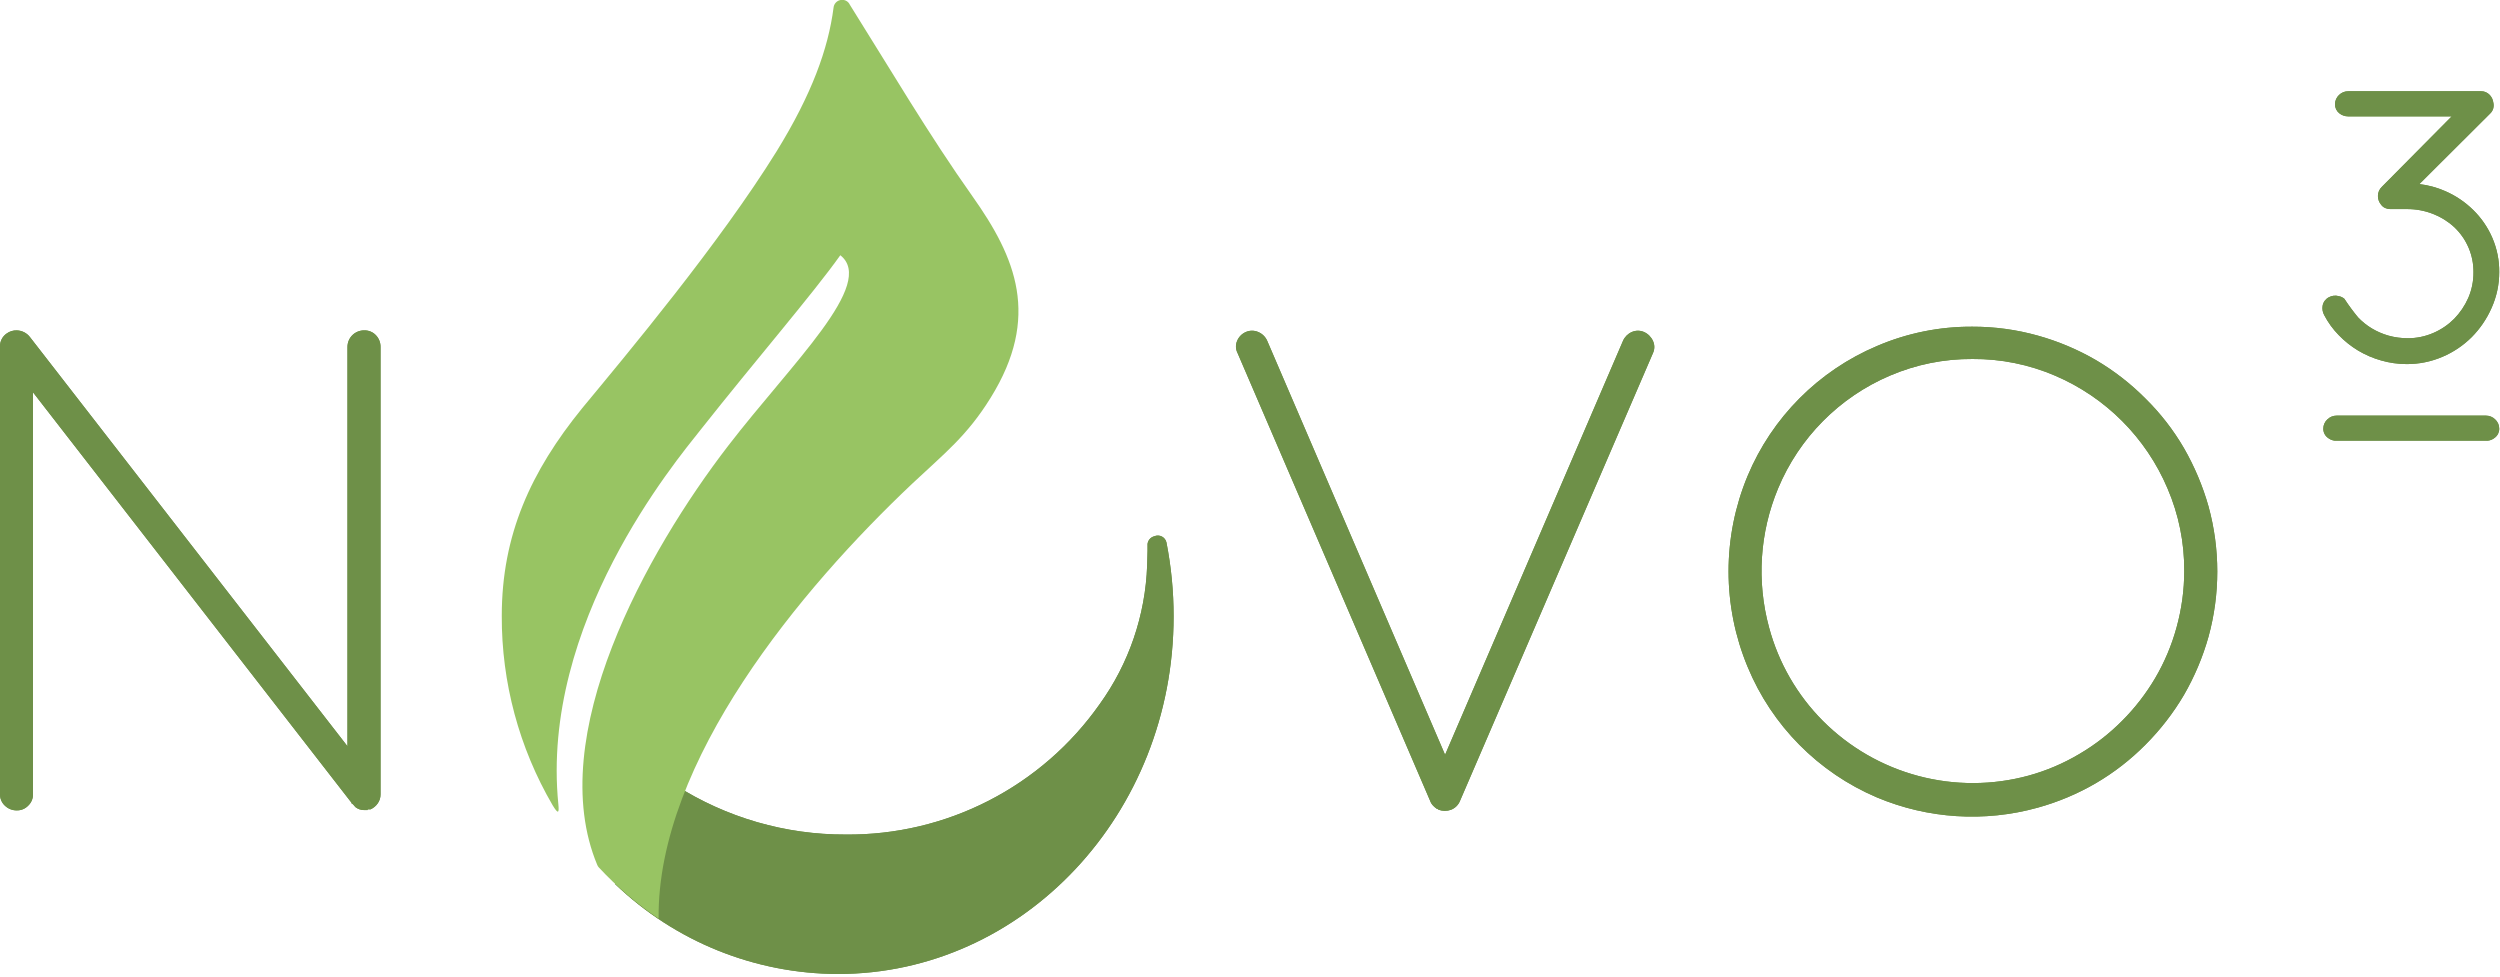<?xml version="1.0" encoding="UTF-8"?> <svg xmlns="http://www.w3.org/2000/svg" width="325" height="127" viewBox="0 0 325 127" fill="none"> <g clip-path="url(#clip0_5_25)"> <path d="M256.42 46.67C252.736 46.646 249.087 47.381 245.7 48.83C239.121 51.634 233.9 56.899 231.15 63.5C228.762 69.226 228.35 75.584 229.98 81.57C231.211 86.162 233.625 90.352 236.98 93.72C240.413 97.157 244.693 99.625 249.388 100.874C254.082 102.123 259.023 102.108 263.71 100.83C266.015 100.197 268.224 99.259 270.28 98.04C272.319 96.847 274.195 95.395 275.86 93.72C277.526 92.056 278.974 90.188 280.17 88.16C281.383 86.096 282.318 83.88 282.95 81.57C283.612 79.183 283.949 76.717 283.95 74.24C283.976 70.549 283.237 66.892 281.78 63.5C278.982 56.9 273.734 51.641 267.14 48.83C263.753 47.38 260.104 46.644 256.42 46.67ZM160.88 45.89C160.755 45.651 160.685 45.387 160.674 45.117C160.664 44.847 160.714 44.578 160.82 44.33C161.03 43.805 161.44 43.384 161.96 43.16C162.214 43.048 162.488 42.991 162.765 42.991C163.042 42.991 163.316 43.048 163.57 43.16C164.094 43.377 164.514 43.79 164.74 44.31L187.86 98.12L210.99 44.31C211.214 43.795 211.625 43.384 212.14 43.16C212.389 43.049 212.658 42.992 212.93 42.992C213.202 42.992 213.471 43.049 213.72 43.16C214.242 43.391 214.659 43.808 214.89 44.33C215.004 44.574 215.062 44.84 215.062 45.11C215.062 45.38 215.004 45.646 214.89 45.89L189.81 104.09C189.706 104.358 189.547 104.601 189.344 104.804C189.141 105.007 188.898 105.166 188.63 105.27C188.114 105.46 187.546 105.46 187.03 105.27L186.89 105.17C186.852 105.168 186.814 105.158 186.78 105.141C186.745 105.124 186.715 105.1 186.69 105.07L186.5 104.92L186.3 104.73C186.125 104.548 185.992 104.329 185.91 104.09L160.88 45.89ZM304.8 38.89C305.337 39.708 305.918 40.495 306.54 41.25C307.069 41.808 307.671 42.292 308.33 42.69C309.009 43.097 309.739 43.413 310.5 43.63C311.314 43.857 312.155 43.971 313 43.97C314.142 43.975 315.272 43.744 316.32 43.29C317.336 42.856 318.259 42.231 319.04 41.45C319.813 40.658 320.436 39.733 320.88 38.72C321.331 37.672 321.559 36.541 321.55 35.4C321.562 34.297 321.344 33.204 320.91 32.19C320.477 31.175 319.836 30.263 319.03 29.51C318.226 28.772 317.289 28.192 316.27 27.8C315.202 27.385 314.066 27.175 312.92 27.18H310.71C310.489 27.179 310.271 27.131 310.07 27.04C309.847 26.941 309.657 26.782 309.52 26.58C309.264 26.267 309.126 25.874 309.13 25.47C309.13 25.247 309.176 25.025 309.266 24.821C309.355 24.616 309.486 24.432 309.65 24.28L318.72 15.13H305.27C304.844 15.134 304.43 14.989 304.1 14.72C303.925 14.58 303.785 14.402 303.689 14.199C303.594 13.996 303.546 13.774 303.55 13.55C303.55 13.325 303.596 13.102 303.685 12.896C303.775 12.69 303.906 12.504 304.07 12.35C304.228 12.193 304.415 12.069 304.621 11.985C304.827 11.901 305.048 11.859 305.27 11.86H322.52C322.728 11.854 322.936 11.892 323.129 11.971C323.322 12.05 323.496 12.169 323.64 12.32C323.909 12.59 324.081 12.942 324.13 13.32C324.19 13.566 324.19 13.824 324.13 14.07C324.061 14.334 323.919 14.573 323.72 14.76L314.52 23.93C315.675 24.067 316.804 24.373 317.87 24.84C319.228 25.428 320.465 26.262 321.52 27.3C322.572 28.332 323.414 29.558 324 30.91C324.609 32.321 324.916 33.843 324.9 35.38C324.901 36.987 324.561 38.575 323.9 40.04C323.279 41.45 322.404 42.735 321.32 43.83C320.225 44.918 318.932 45.787 317.51 46.39C316.038 47.02 314.451 47.34 312.85 47.33C311.733 47.329 310.623 47.171 309.55 46.86C308.497 46.566 307.488 46.132 306.55 45.57C305.631 45.014 304.787 44.342 304.04 43.57C303.286 42.801 302.649 41.925 302.15 40.97C301.942 40.596 301.868 40.162 301.94 39.74C301.982 39.509 302.075 39.291 302.214 39.102C302.353 38.914 302.532 38.759 302.74 38.65C302.938 38.54 303.155 38.469 303.38 38.444C303.605 38.418 303.833 38.437 304.05 38.5C304.329 38.553 304.588 38.681 304.8 38.87V38.89ZM303.52 57.29C303.177 57.251 302.854 57.111 302.59 56.89C302.412 56.752 302.268 56.575 302.171 56.372C302.074 56.168 302.025 55.945 302.03 55.72C302.029 55.494 302.076 55.27 302.167 55.064C302.259 54.857 302.392 54.672 302.56 54.52C302.883 54.203 303.318 54.027 303.77 54.03H323.17C323.392 54.029 323.613 54.071 323.819 54.155C324.025 54.239 324.212 54.363 324.37 54.52C324.538 54.672 324.671 54.857 324.763 55.064C324.854 55.27 324.901 55.494 324.9 55.72C324.905 55.945 324.856 56.168 324.759 56.372C324.662 56.575 324.518 56.752 324.34 56.89C324.077 57.113 323.753 57.252 323.41 57.29H303.52ZM151.64 70.52C152.261 73.682 152.572 76.897 152.57 80.12C152.57 105.8 133.03 126.62 108.92 126.62C98.136 126.588 87.778 122.41 79.99 114.95C79.965 114.881 79.945 114.811 79.93 114.74C79.08 111.03 83.07 102.53 82.22 98.82C84.012 100.016 85.875 101.102 87.8 102.07C94.415 106.29 102.104 108.519 109.95 108.49C116.411 108.549 122.79 107.038 128.538 104.087C134.286 101.136 139.232 96.834 142.95 91.55C146.756 86.273 148.907 79.983 149.13 73.48C149.13 72.86 149.18 72.24 149.18 71.62C149.18 71.31 149.18 71.01 149.18 70.71C149.21 70.473 149.311 70.25 149.469 70.072C149.628 69.893 149.838 69.767 150.07 69.71C150.225 69.644 150.393 69.614 150.561 69.62C150.73 69.627 150.895 69.67 151.045 69.747C151.194 69.825 151.325 69.934 151.428 70.067C151.531 70.201 151.603 70.356 151.64 70.52ZM45.76 104.52L45.65 104.28L45.56 104.18L4.29 51V103.25C4.294 103.526 4.242 103.8 4.135 104.055C4.028 104.31 3.87 104.539 3.67 104.73C3.478 104.931 3.247 105.09 2.99 105.197C2.734 105.304 2.458 105.356 2.18 105.35C1.894 105.354 1.609 105.301 1.343 105.194C1.077 105.088 0.835 104.93 0.63 104.73C0.428 104.54 0.268 104.311 0.16 104.056C0.051 103.801 -0.003 103.527 1.68226e-05 103.25V45.05C-0.008 44.713 0.07 44.38 0.225 44.081C0.381 43.782 0.61 43.527 0.89 43.34C1.266 43.073 1.719 42.936 2.18 42.95C2.514 42.958 2.843 43.041 3.141 43.193C3.439 43.346 3.698 43.563 3.9 43.83L45.17 97.01V45.1C45.17 44.815 45.227 44.533 45.337 44.27C45.446 44.007 45.608 43.769 45.81 43.569C46.013 43.369 46.254 43.211 46.518 43.105C46.782 42.999 47.065 42.946 47.35 42.95C47.636 42.941 47.92 42.993 48.184 43.104C48.448 43.214 48.686 43.38 48.88 43.59C49.265 43.998 49.477 44.539 49.47 45.1V103.25C49.478 103.684 49.345 104.109 49.09 104.46C48.858 104.786 48.544 105.045 48.18 105.21C48.12 105.21 48.07 105.21 48.05 105.21C48.041 105.217 48.031 105.22 48.02 105.22C48.009 105.22 47.999 105.217 47.99 105.21H47.79V105.31H47.34C46.927 105.314 46.524 105.176 46.2 104.92L46.04 104.73C45.975 104.668 45.915 104.601 45.86 104.53L45.76 104.52ZM256.42 42.47C259.283 42.464 262.133 42.851 264.89 43.62C267.542 44.356 270.09 45.428 272.47 46.81C274.823 48.193 276.987 49.873 278.91 51.81C280.855 53.725 282.537 55.891 283.91 58.25C285.284 60.639 286.359 63.188 287.11 65.84C288.628 71.378 288.628 77.222 287.11 82.76C286.365 85.414 285.289 87.964 283.91 90.35C282.522 92.705 280.842 94.876 278.91 96.81C276.99 98.749 274.825 100.43 272.47 101.81C270.092 103.196 267.544 104.268 264.89 105C257.978 106.917 250.623 106.448 244.01 103.67C236.386 100.432 230.341 94.326 227.18 86.67C225.549 82.743 224.71 78.532 224.71 74.28C224.71 70.028 225.549 65.817 227.18 61.89C230.362 54.269 236.404 48.198 244.01 44.98C247.93 43.298 252.155 42.444 256.42 42.47Z" fill="#6E9048"></path> <path d="M256.42 46.67C252.736 46.646 249.087 47.381 245.7 48.83C239.121 51.634 233.9 56.899 231.15 63.5C228.762 69.226 228.35 75.584 229.98 81.57C231.211 86.162 233.625 90.352 236.98 93.72C240.413 97.157 244.693 99.625 249.388 100.874C254.082 102.123 259.023 102.108 263.71 100.83C266.015 100.197 268.224 99.259 270.28 98.04C272.319 96.847 274.195 95.395 275.86 93.72C277.526 92.056 278.974 90.188 280.17 88.16C281.383 86.096 282.318 83.88 282.95 81.57C283.612 79.183 283.949 76.717 283.95 74.24C283.976 70.549 283.237 66.892 281.78 63.5C278.982 56.9 273.734 51.641 267.14 48.83C263.753 47.38 260.104 46.644 256.42 46.67ZM160.88 45.89C160.755 45.651 160.685 45.387 160.674 45.117C160.664 44.847 160.714 44.578 160.82 44.33C161.03 43.805 161.44 43.384 161.96 43.16C162.214 43.048 162.488 42.991 162.765 42.991C163.042 42.991 163.316 43.048 163.57 43.16C164.094 43.377 164.514 43.79 164.74 44.31L187.86 98.12L210.99 44.31C211.214 43.795 211.625 43.384 212.14 43.16C212.389 43.049 212.658 42.992 212.93 42.992C213.202 42.992 213.471 43.049 213.72 43.16C214.242 43.391 214.659 43.808 214.89 44.33C215.004 44.574 215.062 44.84 215.062 45.11C215.062 45.38 215.004 45.646 214.89 45.89L189.81 104.09C189.706 104.358 189.547 104.601 189.344 104.804C189.141 105.007 188.898 105.166 188.63 105.27C188.114 105.46 187.546 105.46 187.03 105.27L186.89 105.17C186.852 105.168 186.814 105.158 186.78 105.141C186.745 105.124 186.715 105.1 186.69 105.07L186.5 104.92L186.3 104.73C186.125 104.548 185.992 104.329 185.91 104.09L160.88 45.89ZM304.8 38.89C305.337 39.708 305.918 40.495 306.54 41.25C307.069 41.808 307.671 42.292 308.33 42.69C309.009 43.097 309.739 43.413 310.5 43.63C311.314 43.857 312.155 43.971 313 43.97C314.142 43.975 315.272 43.744 316.32 43.29C317.336 42.856 318.259 42.231 319.04 41.45C319.813 40.658 320.436 39.733 320.88 38.72C321.331 37.672 321.559 36.541 321.55 35.4C321.562 34.297 321.344 33.204 320.91 32.19C320.477 31.175 319.836 30.263 319.03 29.51C318.226 28.772 317.289 28.192 316.27 27.8C315.202 27.385 314.066 27.175 312.92 27.18H310.71C310.489 27.179 310.271 27.131 310.07 27.04C309.847 26.941 309.657 26.782 309.52 26.58C309.264 26.267 309.126 25.874 309.13 25.47C309.13 25.247 309.176 25.025 309.266 24.821C309.355 24.616 309.486 24.432 309.65 24.28L318.72 15.13H305.27C304.844 15.134 304.43 14.989 304.1 14.72C303.925 14.58 303.785 14.402 303.689 14.199C303.594 13.996 303.546 13.774 303.55 13.55C303.55 13.325 303.596 13.102 303.685 12.896C303.775 12.69 303.906 12.504 304.07 12.35C304.228 12.193 304.415 12.069 304.621 11.985C304.827 11.901 305.048 11.859 305.27 11.86H322.52C322.728 11.854 322.936 11.892 323.129 11.971C323.322 12.05 323.496 12.169 323.64 12.32C323.909 12.59 324.081 12.942 324.13 13.32C324.19 13.566 324.19 13.824 324.13 14.07C324.061 14.334 323.919 14.573 323.72 14.76L314.52 23.93C315.675 24.067 316.804 24.373 317.87 24.84C319.228 25.428 320.465 26.262 321.52 27.3C322.572 28.332 323.414 29.558 324 30.91C324.609 32.321 324.916 33.843 324.9 35.38C324.901 36.987 324.561 38.575 323.9 40.04C323.279 41.45 322.404 42.735 321.32 43.83C320.225 44.918 318.932 45.787 317.51 46.39C316.038 47.02 314.451 47.34 312.85 47.33C311.733 47.329 310.623 47.171 309.55 46.86C308.497 46.566 307.488 46.132 306.55 45.57C305.631 45.014 304.787 44.342 304.04 43.57C303.286 42.801 302.649 41.925 302.15 40.97C301.942 40.596 301.868 40.162 301.94 39.74C301.982 39.509 302.075 39.291 302.214 39.102C302.353 38.914 302.532 38.759 302.74 38.65C302.938 38.54 303.155 38.469 303.38 38.444C303.605 38.418 303.833 38.437 304.05 38.5C304.329 38.553 304.588 38.681 304.8 38.87V38.89ZM303.52 57.29C303.177 57.251 302.854 57.111 302.59 56.89C302.412 56.752 302.268 56.575 302.171 56.372C302.074 56.168 302.025 55.945 302.03 55.72C302.029 55.494 302.076 55.27 302.167 55.064C302.259 54.857 302.392 54.672 302.56 54.52C302.883 54.203 303.318 54.027 303.77 54.03H323.17C323.392 54.029 323.613 54.071 323.819 54.155C324.025 54.239 324.212 54.363 324.37 54.52C324.538 54.672 324.671 54.857 324.763 55.064C324.854 55.27 324.901 55.494 324.9 55.72C324.905 55.945 324.856 56.168 324.759 56.372C324.662 56.575 324.518 56.752 324.34 56.89C324.077 57.113 323.753 57.252 323.41 57.29H303.52ZM151.64 70.52C152.261 73.682 152.572 76.897 152.57 80.12C152.57 105.8 133.03 126.62 108.92 126.62C98.136 126.588 87.778 122.41 79.99 114.95C79.965 114.881 79.945 114.811 79.93 114.74C79.08 111.03 83.07 102.53 82.22 98.82C84.012 100.016 85.875 101.102 87.8 102.07C94.415 106.29 102.104 108.519 109.95 108.49C116.411 108.549 122.79 107.038 128.538 104.087C134.286 101.136 139.232 96.834 142.95 91.55C146.756 86.273 148.907 79.983 149.13 73.48C149.13 72.86 149.18 72.24 149.18 71.62C149.18 71.31 149.18 71.01 149.18 70.71C149.21 70.473 149.311 70.25 149.469 70.072C149.628 69.893 149.838 69.767 150.07 69.71C150.225 69.644 150.393 69.614 150.561 69.62C150.73 69.627 150.895 69.67 151.045 69.747C151.194 69.825 151.325 69.934 151.428 70.067C151.531 70.201 151.603 70.356 151.64 70.52ZM45.76 104.52L45.65 104.28L45.56 104.18L4.29 51V103.25C4.294 103.526 4.242 103.8 4.135 104.055C4.028 104.31 3.87 104.539 3.67 104.73C3.478 104.931 3.247 105.09 2.99 105.197C2.734 105.304 2.458 105.356 2.18 105.35C1.894 105.354 1.609 105.301 1.343 105.194C1.077 105.088 0.835 104.93 0.63 104.73C0.428 104.54 0.268 104.311 0.16 104.056C0.051 103.801 -0.003 103.527 1.68226e-05 103.25V45.05C-0.008 44.713 0.07 44.38 0.225 44.081C0.381 43.782 0.61 43.527 0.89 43.34C1.266 43.073 1.719 42.936 2.18 42.95C2.514 42.958 2.843 43.041 3.141 43.193C3.439 43.346 3.698 43.563 3.9 43.83L45.17 97.01V45.1C45.17 44.815 45.227 44.533 45.337 44.27C45.446 44.007 45.608 43.769 45.81 43.569C46.013 43.369 46.254 43.211 46.518 43.105C46.782 42.999 47.065 42.946 47.35 42.95C47.636 42.941 47.92 42.993 48.184 43.104C48.448 43.214 48.686 43.38 48.88 43.59C49.265 43.998 49.477 44.539 49.47 45.1V103.25C49.478 103.684 49.345 104.109 49.09 104.46C48.858 104.786 48.544 105.045 48.18 105.21C48.12 105.21 48.07 105.21 48.05 105.21C48.041 105.217 48.031 105.22 48.02 105.22C48.009 105.22 47.999 105.217 47.99 105.21H47.79V105.31H47.34C46.927 105.314 46.524 105.176 46.2 104.92L46.04 104.73C45.975 104.668 45.915 104.601 45.86 104.53L45.76 104.52ZM256.42 42.47C259.283 42.464 262.133 42.851 264.89 43.62C267.542 44.356 270.09 45.428 272.47 46.81C274.823 48.193 276.987 49.873 278.91 51.81C280.855 53.725 282.537 55.891 283.91 58.25C285.284 60.639 286.359 63.188 287.11 65.84C288.628 71.378 288.628 77.222 287.11 82.76C286.365 85.414 285.289 87.964 283.91 90.35C282.522 92.705 280.842 94.876 278.91 96.81C276.99 98.749 274.825 100.43 272.47 101.81C270.092 103.196 267.544 104.268 264.89 105C257.978 106.917 250.623 106.448 244.01 103.67C236.386 100.432 230.341 94.326 227.18 86.67C225.549 82.743 224.71 78.532 224.71 74.28C224.71 70.028 225.549 65.817 227.18 61.89C230.362 54.269 236.404 48.198 244.01 44.98C247.93 43.298 252.155 42.444 256.42 42.47Z" fill="#6E9048"></path> <path fill-rule="evenodd" clip-rule="evenodd" d="M110.42 0.52C115.7 8.93 120.75 17.52 126.42 25.52C132.09 33.52 135.29 41.21 128.79 51.7C125.7 56.7 122.74 58.97 118.62 62.85C104.18 76.48 85.4 98.96 85.62 119.42C82.79 117.508 80.186 115.281 77.86 112.78C77.772 112.686 77.701 112.578 77.65 112.46C70.65 95.73 84.11 71.67 94.65 57.97C102.95 47.18 113.94 36.88 109.24 33.18C105.69 38.18 98.29 46.75 91.08 55.87C87.79 60.03 70.21 81.06 72.59 104.59C72.69 105.67 72.59 105.92 71.84 104.68C67.482 97.213 65.199 88.716 65.23 80.07C65.23 69.53 69.02 61.27 75.68 53.07C81.52 46.01 93.52 31.67 100.96 19.67C105.53 12.26 107.67 6.35 108.36 1.01C108.38 0.772 108.475 0.547 108.631 0.367C108.788 0.188 108.997 0.062 109.23 0.01C109.455 -0.045 109.691 -0.027 109.905 0.061C110.119 0.149 110.299 0.303 110.42 0.5" fill="#98C463"></path> </g> <defs> <clipPath id="clip0_5_25"> <rect width="324.94" height="126.62" fill="white"></rect> </clipPath> </defs> </svg> 